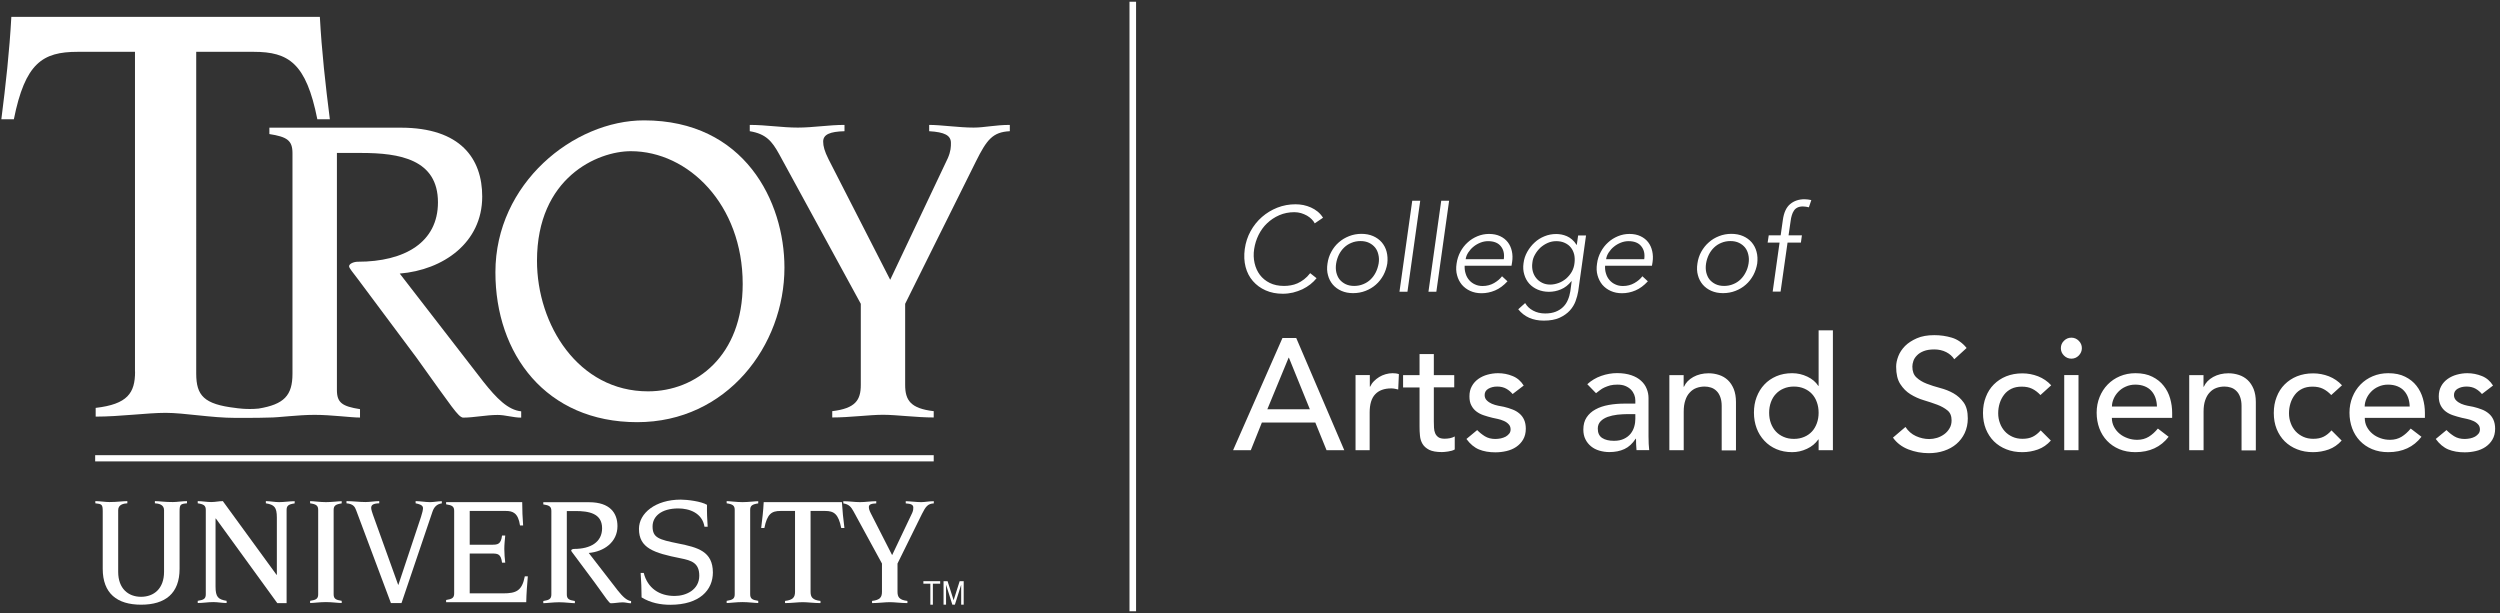 <?xml version="1.0" encoding="utf-8"?>
<!-- Generator: Adobe Illustrator 23.0.1, SVG Export Plug-In . SVG Version: 6.00 Build 0)  -->
<svg version="1.1" id="Layer_1" xmlns="http://www.w3.org/2000/svg" xmlns:xlink="http://www.w3.org/1999/xlink" x="0px" y="0px"
	 viewBox="0 0 297.63 73" style="enable-background:new 0 0 297.63 73;" xml:space="preserve">
<rect x="0" y="0" width="297.63" height="73" fill="#333333" stroke="none"/>
<style type="text/css">
	.st0{clip-path:url(#SVGID_2_);fill:#FFFFFF;}
	.st1{clip-path:url(#SVGID_2_);fill:none;stroke:#FFFFFF;stroke-width:0.783;stroke-miterlimit:10;}
	.st2{fill:#FFFFFF;}
	.st3{clip-path:url(#SVGID_4_);fill:#FFFFFF;}
</style>
<g>
	<defs>
		<rect id="SVGID_1_" x="0.16" y="0.21" width="296.89" height="72.56"/>
	</defs>
	<clipPath id="SVGID_2_">
		<use xlink:href="#SVGID_1_"  style="overflow:visible;"/>
	</clipPath>
	<path class="st0" d="M296.8,45.9c-0.33-0.53-0.77-0.91-1.32-1.13s-1.13-0.34-1.74-0.34c-0.41,0-0.83,0.06-1.24,0.17
		c-0.41,0.11-0.77,0.28-1.1,0.51c-0.32,0.23-0.58,0.51-0.77,0.86s-0.29,0.75-0.29,1.22c0,0.43,0.08,0.79,0.23,1.08
		c0.15,0.29,0.35,0.53,0.6,0.72c0.25,0.19,0.54,0.34,0.87,0.45c0.33,0.11,0.67,0.21,1.04,0.3c0.19,0.04,0.41,0.09,0.65,0.14
		c0.25,0.06,0.48,0.13,0.7,0.23c0.22,0.09,0.41,0.22,0.57,0.39c0.16,0.16,0.24,0.37,0.24,0.62c0,0.19-0.05,0.36-0.16,0.5
		c-0.11,0.14-0.25,0.26-0.42,0.36s-0.37,0.16-0.58,0.21c-0.22,0.04-0.44,0.07-0.65,0.07c-0.49,0-0.91-0.11-1.25-0.32
		c-0.34-0.21-0.65-0.46-0.92-0.74l-1.28,1.06c0.44,0.6,0.94,1.02,1.5,1.25c0.56,0.23,1.21,0.34,1.95,0.34
		c0.44,0,0.88-0.05,1.31-0.15c0.43-0.1,0.82-0.26,1.16-0.49c0.34-0.23,0.62-0.52,0.83-0.88s0.32-0.79,0.32-1.29
		c0-0.41-0.07-0.77-0.2-1.06c-0.13-0.29-0.31-0.54-0.55-0.74c-0.23-0.2-0.51-0.37-0.83-0.49c-0.32-0.13-0.66-0.23-1.03-0.32
		c-0.19-0.04-0.42-0.08-0.68-0.13c-0.26-0.05-0.51-0.13-0.75-0.23c-0.23-0.1-0.43-0.23-0.6-0.4s-0.26-0.38-0.26-0.64
		c0-0.33,0.15-0.58,0.44-0.75c0.3-0.17,0.64-0.26,1.05-0.26c0.43,0,0.79,0.09,1.09,0.26c0.3,0.17,0.54,0.38,0.75,0.63L296.8,45.9z
		 M281.52,48.4c0-0.3,0.07-0.61,0.2-0.92c0.13-0.31,0.32-0.59,0.56-0.84c0.24-0.25,0.53-0.46,0.88-0.61
		c0.35-0.16,0.73-0.24,1.14-0.24c0.43,0,0.8,0.07,1.12,0.2c0.32,0.13,0.59,0.31,0.8,0.55c0.21,0.23,0.37,0.51,0.48,0.82
		c0.11,0.31,0.17,0.66,0.18,1.04H281.52z M288.69,49.75v-0.6c0-0.58-0.08-1.15-0.24-1.71c-0.16-0.56-0.41-1.06-0.76-1.51
		c-0.35-0.45-0.8-0.81-1.35-1.08c-0.55-0.28-1.22-0.42-2.01-0.42c-0.67,0-1.28,0.12-1.85,0.36c-0.57,0.24-1.05,0.57-1.46,0.99
		c-0.41,0.42-0.73,0.92-0.96,1.49c-0.23,0.57-0.35,1.19-0.35,1.86c0,0.67,0.11,1.29,0.32,1.86c0.21,0.57,0.52,1.07,0.92,1.49
		c0.4,0.42,0.88,0.75,1.45,0.99c0.57,0.24,1.21,0.36,1.92,0.36c1.7,0,3.02-0.61,3.96-1.83l-1.28-0.98c-0.33,0.4-0.69,0.73-1.08,0.97
		c-0.39,0.24-0.85,0.37-1.38,0.37c-0.39,0-0.77-0.06-1.13-0.19c-0.37-0.13-0.69-0.3-0.96-0.53c-0.28-0.23-0.5-0.5-0.67-0.82
		c-0.17-0.32-0.25-0.68-0.25-1.07H288.69z M278.82,45.87c-0.44-0.48-0.96-0.83-1.56-1.07c-0.6-0.23-1.22-0.35-1.88-0.35
		c-0.71,0-1.34,0.12-1.92,0.35c-0.57,0.23-1.06,0.56-1.47,0.97c-0.41,0.41-0.73,0.91-0.95,1.49c-0.23,0.58-0.34,1.21-0.34,1.91
		c0,0.69,0.11,1.32,0.34,1.9c0.23,0.57,0.55,1.06,0.96,1.47c0.42,0.41,0.91,0.73,1.48,0.95c0.57,0.23,1.21,0.34,1.9,0.34
		c0.65,0,1.27-0.11,1.86-0.32c0.58-0.21,1.1-0.57,1.54-1.06l-1.21-1.21c-0.29,0.33-0.6,0.58-0.94,0.75
		c-0.34,0.17-0.75,0.25-1.23,0.25c-0.44,0-0.84-0.08-1.19-0.24s-0.65-0.37-0.91-0.65c-0.25-0.28-0.45-0.6-0.58-0.97
		c-0.14-0.37-0.21-0.76-0.21-1.18c0-0.42,0.06-0.81,0.18-1.2c0.12-0.38,0.3-0.72,0.53-1.02c0.23-0.3,0.52-0.53,0.87-0.7
		c0.35-0.17,0.75-0.25,1.22-0.25c0.48,0,0.89,0.08,1.24,0.25c0.35,0.17,0.68,0.42,0.99,0.75L278.82,45.87z M260.64,53.6h1.7V49
		c0-0.52,0.06-0.96,0.19-1.34c0.13-0.38,0.3-0.69,0.53-0.93c0.23-0.25,0.49-0.43,0.79-0.54c0.3-0.11,0.63-0.17,0.98-0.17
		c0.26,0,0.52,0.04,0.76,0.12c0.25,0.08,0.46,0.21,0.65,0.4c0.19,0.18,0.34,0.42,0.45,0.72c0.11,0.3,0.17,0.65,0.17,1.07v5.29h1.7
		v-5.76c0-0.59-0.09-1.1-0.26-1.54c-0.18-0.43-0.41-0.79-0.71-1.07c-0.3-0.28-0.64-0.48-1.04-0.61c-0.4-0.13-0.81-0.2-1.24-0.2
		c-0.69,0-1.3,0.15-1.83,0.44c-0.53,0.3-0.9,0.68-1.11,1.16h-0.04v-1.38h-1.7V53.6z M251.43,48.4c0-0.3,0.07-0.61,0.2-0.92
		c0.13-0.31,0.32-0.59,0.56-0.84c0.24-0.25,0.53-0.46,0.88-0.61c0.35-0.16,0.73-0.24,1.14-0.24c0.43,0,0.8,0.07,1.12,0.2
		c0.32,0.13,0.59,0.31,0.8,0.55c0.21,0.23,0.37,0.51,0.48,0.82c0.11,0.31,0.17,0.66,0.18,1.04H251.43z M258.6,49.75v-0.6
		c0-0.58-0.08-1.15-0.24-1.71c-0.16-0.56-0.41-1.06-0.77-1.51c-0.35-0.45-0.8-0.81-1.35-1.08c-0.55-0.28-1.22-0.42-2.01-0.42
		c-0.67,0-1.28,0.12-1.85,0.36c-0.57,0.24-1.05,0.57-1.46,0.99c-0.41,0.42-0.73,0.92-0.96,1.49s-0.35,1.19-0.35,1.86
		c0,0.67,0.11,1.29,0.32,1.86c0.21,0.57,0.52,1.07,0.92,1.49c0.4,0.42,0.88,0.75,1.45,0.99c0.57,0.24,1.21,0.36,1.92,0.36
		c1.7,0,3.02-0.61,3.96-1.83l-1.28-0.98c-0.33,0.4-0.69,0.73-1.08,0.97c-0.39,0.24-0.85,0.37-1.38,0.37c-0.39,0-0.77-0.06-1.13-0.19
		c-0.36-0.13-0.69-0.3-0.96-0.53c-0.28-0.23-0.5-0.5-0.67-0.82s-0.26-0.68-0.26-1.07H258.6z M245.72,42.33
		c0.24,0.24,0.54,0.37,0.88,0.37c0.34,0,0.63-0.12,0.88-0.37c0.24-0.25,0.37-0.54,0.37-0.88c0-0.34-0.12-0.63-0.37-0.88
		c-0.25-0.25-0.54-0.37-0.88-0.37c-0.34,0-0.63,0.12-0.88,0.37c-0.25,0.24-0.37,0.54-0.37,0.88
		C245.35,41.79,245.47,42.08,245.72,42.33 M245.75,53.6h1.7v-8.95h-1.7V53.6z M244.2,45.87c-0.44-0.48-0.96-0.83-1.56-1.07
		c-0.6-0.23-1.22-0.35-1.88-0.35c-0.7,0-1.34,0.12-1.92,0.35c-0.57,0.23-1.06,0.56-1.47,0.97c-0.41,0.41-0.73,0.91-0.95,1.49
		c-0.23,0.58-0.34,1.21-0.34,1.91c0,0.69,0.11,1.32,0.34,1.9c0.23,0.57,0.55,1.06,0.96,1.47c0.42,0.41,0.91,0.73,1.48,0.95
		c0.57,0.23,1.21,0.34,1.9,0.34c0.66,0,1.27-0.11,1.86-0.32c0.59-0.21,1.1-0.57,1.54-1.06l-1.21-1.21c-0.29,0.33-0.6,0.58-0.94,0.75
		c-0.34,0.17-0.75,0.25-1.23,0.25c-0.44,0-0.84-0.08-1.19-0.24s-0.66-0.37-0.91-0.65c-0.25-0.28-0.45-0.6-0.58-0.97
		c-0.14-0.37-0.21-0.76-0.21-1.18c0-0.42,0.06-0.81,0.18-1.2c0.12-0.38,0.3-0.72,0.53-1.02c0.23-0.3,0.52-0.53,0.87-0.7
		c0.35-0.17,0.75-0.25,1.22-0.25c0.48,0,0.89,0.08,1.24,0.25c0.35,0.17,0.68,0.42,0.99,0.75L244.2,45.87z M225.36,52.1
		c0.45,0.63,1.06,1.1,1.83,1.4c0.77,0.3,1.58,0.45,2.44,0.45c0.64,0,1.25-0.09,1.81-0.28c0.57-0.19,1.06-0.46,1.47-0.81
		c0.41-0.35,0.75-0.79,0.99-1.3c0.24-0.52,0.37-1.1,0.37-1.74c0-0.81-0.16-1.44-0.49-1.9c-0.33-0.46-0.73-0.82-1.22-1.1
		c-0.48-0.27-1.01-0.48-1.59-0.63c-0.57-0.15-1.1-0.32-1.59-0.51c-0.49-0.19-0.89-0.43-1.22-0.74c-0.33-0.3-0.49-0.74-0.49-1.3
		c0-0.2,0.04-0.42,0.12-0.66c0.08-0.24,0.22-0.46,0.43-0.67c0.2-0.21,0.47-0.38,0.8-0.51c0.33-0.13,0.75-0.2,1.26-0.2
		c0.53,0,1,0.11,1.42,0.32c0.41,0.21,0.74,0.5,0.96,0.85l1.47-1.34c-0.5-0.62-1.09-1.03-1.76-1.23c-0.67-0.2-1.36-0.3-2.09-0.3
		c-0.81,0-1.5,0.12-2.07,0.37c-0.57,0.25-1.04,0.55-1.41,0.92c-0.36,0.37-0.63,0.77-0.8,1.21c-0.17,0.44-0.26,0.86-0.26,1.25
		c0,0.87,0.16,1.56,0.49,2.07s0.73,0.92,1.22,1.22c0.49,0.3,1.01,0.54,1.59,0.71s1.1,0.35,1.59,0.53c0.48,0.18,0.89,0.41,1.22,0.68
		c0.33,0.27,0.49,0.66,0.49,1.18c0,0.37-0.08,0.69-0.25,0.96c-0.16,0.28-0.37,0.51-0.63,0.7c-0.26,0.19-0.54,0.33-0.86,0.43
		c-0.31,0.09-0.62,0.14-0.92,0.14c-0.54,0-1.07-0.12-1.58-0.35c-0.51-0.23-0.93-0.6-1.25-1.09L225.36,52.1z M212.34,52.01
		c-0.37-0.16-0.67-0.37-0.92-0.64c-0.25-0.27-0.45-0.6-0.59-0.98c-0.14-0.38-0.21-0.8-0.21-1.25c0-0.45,0.07-0.87,0.21-1.26
		c0.14-0.38,0.33-0.71,0.59-0.98c0.25-0.27,0.56-0.49,0.92-0.64c0.36-0.16,0.77-0.24,1.23-0.24s0.86,0.08,1.23,0.24
		c0.37,0.16,0.67,0.37,0.92,0.64c0.25,0.27,0.45,0.6,0.58,0.98c0.14,0.38,0.21,0.8,0.21,1.26c0,0.45-0.07,0.87-0.21,1.25
		c-0.14,0.38-0.33,0.71-0.58,0.98c-0.25,0.27-0.56,0.49-0.92,0.64c-0.37,0.16-0.77,0.24-1.23,0.24S212.7,52.17,212.34,52.01
		 M218.21,39.33h-1.7v6.61h-0.04c-0.3-0.47-0.74-0.83-1.3-1.1c-0.57-0.27-1.17-0.41-1.81-0.41c-0.69,0-1.32,0.12-1.88,0.36
		c-0.56,0.24-1.04,0.57-1.43,0.99c-0.4,0.42-0.7,0.92-0.92,1.49s-0.32,1.19-0.32,1.86c0,0.67,0.11,1.28,0.32,1.85
		c0.21,0.57,0.52,1.06,0.92,1.49c0.4,0.43,0.87,0.76,1.43,1c0.56,0.24,1.19,0.36,1.88,0.36c0.6,0,1.19-0.13,1.76-0.4
		c0.57-0.26,1.02-0.64,1.35-1.11h0.04v1.28h1.7V39.33z M198.75,53.6h1.7V49c0-0.52,0.06-0.96,0.19-1.34
		c0.12-0.38,0.3-0.69,0.53-0.93c0.23-0.25,0.49-0.43,0.79-0.54c0.3-0.11,0.63-0.17,0.98-0.17c0.26,0,0.52,0.04,0.76,0.12
		c0.24,0.08,0.46,0.21,0.65,0.4c0.19,0.18,0.34,0.42,0.45,0.72c0.11,0.3,0.17,0.65,0.17,1.07v5.29h1.7v-5.76
		c0-0.59-0.09-1.1-0.26-1.54c-0.18-0.43-0.41-0.79-0.71-1.07c-0.3-0.28-0.64-0.48-1.04-0.61c-0.4-0.13-0.81-0.2-1.24-0.2
		c-0.69,0-1.3,0.15-1.83,0.44c-0.53,0.3-0.9,0.68-1.11,1.16h-0.04v-1.38h-1.7V53.6z M194.69,49.3v0.57c0,0.3-0.04,0.61-0.13,0.92
		c-0.09,0.31-0.23,0.59-0.43,0.84c-0.2,0.25-0.47,0.46-0.79,0.61c-0.33,0.16-0.72,0.24-1.19,0.24c-0.59,0-1.06-0.11-1.41-0.34
		c-0.35-0.23-0.52-0.6-0.52-1.11c0-0.35,0.11-0.64,0.33-0.87c0.22-0.23,0.5-0.4,0.85-0.53c0.35-0.12,0.73-0.21,1.15-0.26
		c0.42-0.04,0.83-0.07,1.24-0.07H194.69z M190.01,46.81c0.15-0.11,0.31-0.23,0.47-0.36c0.16-0.13,0.35-0.24,0.55-0.33
		c0.2-0.09,0.43-0.17,0.67-0.24c0.24-0.06,0.53-0.09,0.86-0.09c0.36,0,0.68,0.05,0.94,0.16c0.26,0.11,0.48,0.25,0.66,0.43
		c0.18,0.18,0.31,0.39,0.4,0.61c0.09,0.23,0.13,0.45,0.13,0.68v0.38h-1.25c-0.68,0-1.32,0.05-1.92,0.16
		c-0.6,0.11-1.12,0.28-1.57,0.53c-0.45,0.24-0.8,0.56-1.06,0.95c-0.26,0.39-0.39,0.87-0.39,1.45c0,0.44,0.08,0.83,0.25,1.16
		c0.16,0.33,0.39,0.61,0.67,0.84c0.28,0.23,0.61,0.4,0.99,0.51c0.38,0.11,0.77,0.17,1.19,0.17c0.68,0,1.28-0.12,1.79-0.36
		c0.52-0.24,0.96-0.65,1.34-1.23h0.04c0,0.45,0.02,0.91,0.06,1.36h1.51c-0.03-0.24-0.05-0.49-0.06-0.75
		c-0.01-0.26-0.02-0.55-0.02-0.87v-4.57c0-0.39-0.07-0.76-0.22-1.12c-0.14-0.36-0.37-0.68-0.67-0.95c-0.3-0.28-0.69-0.5-1.16-0.66
		c-0.47-0.16-1.04-0.25-1.69-0.25c-0.63,0-1.26,0.11-1.89,0.33c-0.63,0.22-1.18,0.55-1.66,0.99L190.01,46.81z M181.4,45.9
		c-0.33-0.53-0.77-0.91-1.32-1.13c-0.55-0.23-1.13-0.34-1.74-0.34c-0.41,0-0.83,0.06-1.24,0.17c-0.41,0.11-0.77,0.28-1.1,0.51
		c-0.32,0.23-0.58,0.51-0.77,0.86c-0.2,0.35-0.29,0.75-0.29,1.22c0,0.43,0.07,0.79,0.23,1.08c0.15,0.29,0.35,0.53,0.6,0.72
		c0.25,0.19,0.54,0.34,0.87,0.45s0.67,0.21,1.04,0.3c0.19,0.04,0.41,0.09,0.65,0.14c0.25,0.06,0.48,0.13,0.7,0.23
		c0.22,0.09,0.41,0.22,0.57,0.39c0.16,0.16,0.24,0.37,0.24,0.62c0,0.19-0.05,0.36-0.16,0.5c-0.11,0.14-0.25,0.26-0.42,0.36
		c-0.17,0.09-0.37,0.16-0.58,0.21c-0.22,0.04-0.44,0.07-0.65,0.07c-0.49,0-0.91-0.11-1.25-0.32c-0.34-0.21-0.65-0.46-0.92-0.74
		l-1.28,1.06c0.44,0.6,0.94,1.02,1.5,1.25c0.56,0.23,1.21,0.34,1.95,0.34c0.44,0,0.88-0.05,1.31-0.15c0.43-0.1,0.82-0.26,1.16-0.49
		c0.34-0.23,0.62-0.52,0.83-0.88c0.21-0.36,0.32-0.79,0.32-1.29c0-0.41-0.07-0.77-0.2-1.06c-0.13-0.29-0.31-0.54-0.55-0.74
		c-0.23-0.2-0.51-0.37-0.83-0.49c-0.32-0.13-0.66-0.23-1.03-0.32c-0.19-0.04-0.42-0.08-0.68-0.13c-0.26-0.05-0.51-0.13-0.75-0.23
		c-0.23-0.1-0.43-0.23-0.6-0.4c-0.17-0.16-0.26-0.38-0.26-0.64c0-0.33,0.15-0.58,0.44-0.75c0.3-0.17,0.64-0.26,1.05-0.26
		c0.43,0,0.79,0.09,1.09,0.26c0.3,0.17,0.54,0.38,0.75,0.63L181.4,45.9z M173.13,44.66h-2.43v-2.51H169v2.51h-1.96v1.47H169v4.66
		c0,0.36,0.01,0.73,0.05,1.08c0.03,0.36,0.13,0.68,0.3,0.97c0.17,0.29,0.43,0.52,0.79,0.71c0.36,0.18,0.87,0.27,1.52,0.27
		c0.18,0,0.43-0.02,0.75-0.07c0.32-0.05,0.58-0.12,0.78-0.24v-1.55c-0.18,0.1-0.37,0.17-0.58,0.21c-0.22,0.04-0.42,0.06-0.62,0.06
		c-0.33,0-0.58-0.06-0.75-0.18c-0.17-0.12-0.3-0.28-0.38-0.47c-0.08-0.19-0.13-0.41-0.14-0.66c-0.01-0.24-0.02-0.49-0.02-0.75v-4.06
		h2.43V44.66z M161.36,53.6h1.7v-4.49c0-0.98,0.22-1.71,0.66-2.17c0.44-0.47,1.08-0.7,1.91-0.7c0.14,0,0.28,0.01,0.42,0.04
		s0.28,0.06,0.41,0.09l0.08-1.83c-0.23-0.08-0.48-0.11-0.75-0.11s-0.55,0.04-0.83,0.12c-0.28,0.08-0.53,0.19-0.76,0.33
		c-0.23,0.14-0.44,0.31-0.63,0.5c-0.19,0.19-0.34,0.41-0.45,0.65h-0.04v-1.38h-1.7V53.6z M150.88,48.72l2.53-6.13h0.04l2.49,6.13
		H150.88z M146.8,53.6h2.11l1.32-3.3h6.36l1.34,3.3h2.11l-5.72-13.36h-1.64L146.8,53.6z"/>
	<path class="st0" d="M214.52,28.02h-1.59l0.25-1.72c0.03-0.24,0.07-0.46,0.14-0.67c0.06-0.21,0.14-0.39,0.25-0.55
		c0.1-0.16,0.24-0.28,0.42-0.37c0.18-0.09,0.39-0.13,0.65-0.13c0.12,0,0.24,0.01,0.36,0.03c0.12,0.02,0.23,0.04,0.35,0.07l0.29-0.86
		c-0.13-0.03-0.27-0.05-0.4-0.07c-0.13-0.02-0.27-0.03-0.4-0.03c-0.68,0-1.25,0.19-1.71,0.57c-0.46,0.38-0.76,1.01-0.88,1.9
		l-0.26,1.83h-1.42l-0.13,0.86h1.42l-0.82,5.84h0.94l0.83-5.84h1.59L214.52,28.02z M209.12,29.97c-0.11-0.43-0.31-0.8-0.58-1.12
		c-0.27-0.31-0.61-0.56-1.02-0.74c-0.41-0.18-0.88-0.27-1.4-0.27c-0.52,0-1,0.09-1.46,0.27c-0.46,0.18-0.87,0.42-1.22,0.74
		c-0.36,0.31-0.66,0.69-0.9,1.12c-0.24,0.43-0.39,0.9-0.46,1.4c-0.08,0.51-0.06,0.98,0.06,1.4c0.11,0.43,0.31,0.8,0.58,1.12
		c0.27,0.31,0.61,0.56,1.02,0.74c0.41,0.18,0.87,0.27,1.39,0.27c0.52,0,1.02-0.09,1.48-0.27c0.46-0.18,0.87-0.42,1.23-0.74
		c0.36-0.31,0.65-0.69,0.89-1.12c0.23-0.43,0.39-0.9,0.47-1.4C209.26,30.87,209.24,30.4,209.12,29.97 M207.83,32.42
		c-0.16,0.32-0.37,0.61-0.62,0.85c-0.25,0.24-0.54,0.43-0.87,0.56c-0.33,0.14-0.69,0.21-1.08,0.21s-0.73-0.07-1.02-0.21
		c-0.29-0.14-0.53-0.33-0.72-0.56c-0.19-0.24-0.31-0.52-0.39-0.85c-0.07-0.33-0.08-0.67-0.02-1.05c0.06-0.37,0.17-0.72,0.33-1.05
		c0.16-0.32,0.37-0.61,0.62-0.85c0.25-0.24,0.54-0.43,0.87-0.56c0.33-0.14,0.69-0.21,1.08-0.21c0.39,0,0.73,0.07,1.02,0.21
		c0.29,0.14,0.53,0.33,0.72,0.56c0.19,0.24,0.32,0.52,0.39,0.85c0.08,0.33,0.09,0.67,0.03,1.05C208.11,31.75,208,32.1,207.83,32.42
		 M196.67,31.63l0.07-0.43c0.07-0.46,0.05-0.89-0.04-1.3c-0.09-0.41-0.25-0.76-0.48-1.06c-0.23-0.3-0.53-0.54-0.91-0.72
		c-0.38-0.18-0.82-0.27-1.32-0.27c-0.48,0-0.93,0.09-1.37,0.27c-0.43,0.18-0.83,0.42-1.17,0.74c-0.35,0.31-0.64,0.69-0.87,1.12
		c-0.23,0.43-0.39,0.9-0.45,1.4c-0.08,0.51-0.06,0.98,0.06,1.4c0.12,0.43,0.31,0.8,0.57,1.12c0.27,0.31,0.6,0.56,1,0.74
		c0.4,0.18,0.84,0.27,1.34,0.27c0.55,0,1.09-0.11,1.6-0.33c0.52-0.22,1.01-0.58,1.48-1.09l-0.65-0.6c-0.23,0.31-0.55,0.58-0.95,0.81
		c-0.4,0.23-0.86,0.35-1.36,0.35c-0.34,0-0.64-0.06-0.91-0.19c-0.27-0.12-0.5-0.29-0.69-0.51c-0.19-0.22-0.33-0.47-0.42-0.77
		c-0.1-0.3-0.13-0.61-0.11-0.94H196.67z M191.21,30.86c0.04-0.28,0.14-0.54,0.31-0.8c0.17-0.26,0.37-0.49,0.62-0.69
		c0.24-0.2,0.52-0.36,0.82-0.48c0.3-0.12,0.61-0.18,0.91-0.18c0.69,0,1.2,0.2,1.52,0.6c0.33,0.4,0.45,0.91,0.36,1.55H191.21z
		 M180.75,36.82c0.72,0.9,1.73,1.35,3.04,1.35c0.75,0,1.38-0.11,1.88-0.34c0.5-0.23,0.91-0.52,1.22-0.86
		c0.31-0.34,0.54-0.72,0.69-1.13c0.15-0.41,0.25-0.8,0.31-1.16l0.93-6.65h-0.94l-0.16,1.12h-0.03c-0.16-0.26-0.34-0.47-0.54-0.64
		c-0.2-0.17-0.4-0.3-0.61-0.39c-0.21-0.09-0.43-0.16-0.64-0.2c-0.22-0.04-0.43-0.06-0.63-0.06c-0.5,0-0.96,0.09-1.4,0.27
		c-0.44,0.18-0.83,0.42-1.17,0.74c-0.34,0.31-0.63,0.68-0.87,1.1c-0.24,0.42-0.39,0.87-0.45,1.36c-0.07,0.49-0.04,0.94,0.09,1.36
		c0.12,0.42,0.32,0.78,0.59,1.08c0.27,0.3,0.61,0.54,1.01,0.71c0.4,0.17,0.85,0.26,1.33,0.26c0.49,0,0.96-0.09,1.43-0.29
		c0.47-0.19,0.88-0.52,1.25-0.97h0.03l-0.16,1.2c-0.06,0.36-0.15,0.7-0.29,1.02c-0.13,0.32-0.32,0.6-0.56,0.84
		c-0.24,0.24-0.54,0.43-0.89,0.57c-0.35,0.14-0.77,0.21-1.25,0.21c-0.54,0-1.02-0.11-1.44-0.34c-0.42-0.22-0.73-0.52-0.95-0.9
		L180.75,36.82z M182.75,30.3c0.17-0.31,0.39-0.58,0.64-0.82c0.26-0.23,0.55-0.42,0.87-0.56c0.32-0.14,0.66-0.21,1.01-0.21
		c0.39,0,0.74,0.07,1.03,0.21c0.3,0.14,0.54,0.32,0.72,0.56c0.19,0.23,0.31,0.51,0.39,0.82c0.07,0.31,0.08,0.64,0.04,1
		c-0.04,0.39-0.15,0.74-0.33,1.06c-0.18,0.31-0.41,0.58-0.67,0.81c-0.27,0.22-0.56,0.4-0.89,0.52c-0.33,0.12-0.67,0.19-1.01,0.19
		c-0.35,0-0.67-0.07-0.95-0.21c-0.28-0.14-0.52-0.32-0.71-0.56c-0.19-0.23-0.33-0.51-0.41-0.82c-0.08-0.31-0.1-0.64-0.05-1
		C182.46,30.94,182.57,30.6,182.75,30.3 M179.95,31.63l0.07-0.43c0.07-0.46,0.06-0.89-0.03-1.3c-0.09-0.41-0.25-0.76-0.48-1.06
		c-0.23-0.3-0.53-0.54-0.91-0.72c-0.38-0.18-0.82-0.27-1.33-0.27c-0.48,0-0.93,0.09-1.37,0.27c-0.43,0.18-0.83,0.42-1.17,0.74
		c-0.35,0.31-0.64,0.69-0.87,1.12c-0.23,0.43-0.38,0.9-0.45,1.4c-0.08,0.51-0.06,0.98,0.06,1.4c0.11,0.43,0.31,0.8,0.57,1.12
		c0.27,0.31,0.6,0.56,1,0.74c0.4,0.18,0.84,0.27,1.34,0.27c0.55,0,1.09-0.11,1.61-0.33c0.52-0.22,1.01-0.58,1.48-1.09l-0.65-0.6
		c-0.23,0.31-0.55,0.58-0.95,0.81c-0.4,0.23-0.86,0.35-1.36,0.35c-0.33,0-0.64-0.06-0.91-0.19c-0.27-0.12-0.5-0.29-0.69-0.51
		c-0.19-0.22-0.33-0.47-0.42-0.77c-0.1-0.3-0.13-0.61-0.12-0.94H179.95z M174.49,30.86c0.04-0.28,0.14-0.54,0.31-0.8
		c0.17-0.26,0.37-0.49,0.62-0.69c0.24-0.2,0.52-0.36,0.82-0.48c0.3-0.12,0.61-0.18,0.91-0.18c0.69,0,1.2,0.2,1.52,0.6
		c0.33,0.4,0.45,0.91,0.36,1.55H174.49z M172.52,23.9h-0.94l-1.52,10.83H171L172.52,23.9z M169.08,23.9h-0.95l-1.52,10.83h0.95
		L169.08,23.9z M165.08,29.97c-0.11-0.43-0.31-0.8-0.58-1.12c-0.27-0.31-0.61-0.56-1.02-0.74c-0.41-0.18-0.88-0.27-1.4-0.27
		c-0.52,0-1,0.09-1.46,0.27c-0.46,0.18-0.87,0.42-1.23,0.74c-0.36,0.31-0.66,0.69-0.89,1.12c-0.24,0.43-0.39,0.9-0.46,1.4
		c-0.08,0.51-0.06,0.98,0.06,1.4c0.11,0.43,0.31,0.8,0.58,1.12c0.27,0.31,0.61,0.56,1.02,0.74c0.41,0.18,0.87,0.27,1.39,0.27
		c0.52,0,1.02-0.09,1.48-0.27c0.46-0.18,0.87-0.42,1.23-0.74c0.36-0.31,0.65-0.69,0.89-1.12c0.23-0.43,0.39-0.9,0.47-1.4
		C165.22,30.87,165.19,30.4,165.08,29.97 M163.79,32.42c-0.16,0.32-0.37,0.61-0.62,0.85c-0.25,0.24-0.54,0.43-0.87,0.56
		c-0.33,0.14-0.69,0.21-1.08,0.21c-0.39,0-0.73-0.07-1.02-0.21c-0.29-0.14-0.53-0.33-0.72-0.56c-0.19-0.24-0.31-0.52-0.39-0.85
		c-0.07-0.33-0.08-0.67-0.02-1.05c0.06-0.37,0.17-0.72,0.33-1.05c0.16-0.32,0.37-0.61,0.62-0.85c0.25-0.24,0.54-0.43,0.87-0.56
		c0.33-0.14,0.69-0.21,1.08-0.21c0.39,0,0.73,0.07,1.02,0.21c0.29,0.14,0.53,0.33,0.72,0.56c0.19,0.24,0.32,0.52,0.39,0.85
		c0.08,0.33,0.09,0.67,0.03,1.05C164.06,31.75,163.95,32.1,163.79,32.42 M155.98,32.52c-0.23,0.3-0.47,0.54-0.73,0.74
		c-0.26,0.2-0.52,0.35-0.78,0.47c-0.26,0.11-0.53,0.2-0.8,0.24c-0.27,0.05-0.54,0.07-0.81,0.07c-0.65,0-1.22-0.12-1.7-0.36
		c-0.48-0.24-0.87-0.56-1.17-0.96c-0.3-0.4-0.51-0.87-0.63-1.4c-0.12-0.53-0.14-1.09-0.05-1.67c0.09-0.58,0.26-1.14,0.52-1.67
		c0.26-0.53,0.6-1,1.02-1.4c0.42-0.4,0.9-0.72,1.45-0.96c0.55-0.24,1.15-0.36,1.8-0.36c0.27,0,0.53,0.04,0.79,0.11
		c0.26,0.08,0.49,0.18,0.71,0.3c0.21,0.12,0.4,0.27,0.56,0.43s0.28,0.32,0.36,0.49l0.99-0.67c-0.18-0.29-0.4-0.53-0.64-0.73
		c-0.25-0.2-0.52-0.37-0.8-0.49c-0.29-0.13-0.58-0.22-0.9-0.29c-0.31-0.06-0.62-0.09-0.94-0.09c-0.75,0-1.47,0.13-2.16,0.4
		c-0.68,0.27-1.29,0.64-1.83,1.11c-0.54,0.47-0.99,1.03-1.35,1.68c-0.36,0.65-0.59,1.36-0.7,2.14c-0.1,0.77-0.07,1.48,0.1,2.13
		c0.17,0.65,0.46,1.21,0.87,1.68c0.41,0.47,0.91,0.84,1.52,1.11c0.61,0.27,1.29,0.4,2.04,0.4c0.42,0,0.83-0.05,1.22-0.14
		c0.39-0.1,0.76-0.23,1.11-0.39c0.35-0.17,0.67-0.37,0.95-0.59c0.29-0.23,0.53-0.47,0.74-0.73L155.98,32.52z"/>
	<line class="st1" x1="134.86" y1="0.21" x2="134.86" y2="72.77"/>
</g>
<rect x="11.33" y="54.19" class="st2" width="99.83" height="0.74"/>
<g>
	<defs>
		<rect id="SVGID_3_" x="0.16" y="0.21" width="296.89" height="72.56"/>
	</defs>
	<clipPath id="SVGID_4_">
		<use xlink:href="#SVGID_3_"  style="overflow:visible;"/>
	</clipPath>
	<path class="st3" d="M18.44,59.66v0.26c0.41,0.02,1.09,0.13,1.09,0.81v7.35c0,1.99-1.2,2.97-2.74,2.97c-1.52,0-2.72-0.98-2.72-2.97
		v-7.35c0-0.68,0.68-0.79,1.09-0.81v-0.26c-0.58,0-1.19,0.11-2.14,0.11c-0.51,0-1.09-0.11-1.67-0.11v0.26
		c0.77,0.08,0.88,0.13,0.88,0.96v6.84c0,2.91,1.69,4.27,4.57,4.27c2.89,0,4.58-1.35,4.58-4.27v-6.84c0-0.83,0.11-0.89,0.88-0.96
		v-0.26c-0.58,0-1.16,0.11-1.67,0.11C19.62,59.78,19.02,59.66,18.44,59.66"/>
	<path class="st3" d="M31.65,59.66v0.26c1.01,0.17,1.31,0.45,1.31,1.71v6.8h-0.04l-6.39-8.77c-0.47,0-0.89,0.11-1.39,0.11
		c-0.53,0-1.07-0.11-1.6-0.11v0.26c0.73,0.11,0.96,0.27,0.96,0.79v10.03c0,0.53-0.22,0.68-0.96,0.79v0.26
		c0.62,0,1.24-0.11,1.86-0.11c0.52,0,1.05,0.11,1.58,0.11v-0.26c-1.01-0.17-1.32-0.45-1.32-1.71v-8.09h0.04l7.31,10.07h1.11V60.72
		c0-0.52,0.22-0.68,0.96-0.79v-0.26c-0.62,0-1.24,0.11-1.86,0.11C32.7,59.78,32.17,59.66,31.65,59.66"/>
	<path class="st3" d="M36.92,59.66v0.26c0.73,0.11,0.96,0.27,0.96,0.79v10.03c0,0.53-0.22,0.68-0.96,0.79v0.26
		c0.39,0,1.16-0.11,1.88-0.11c0.71,0,1.48,0.11,1.88,0.11v-0.26c-0.73-0.11-0.96-0.26-0.96-0.79V60.72c0-0.52,0.23-0.68,0.96-0.79
		v-0.26c-0.39,0-1.17,0.11-1.88,0.11C38.09,59.78,37.32,59.66,36.92,59.66"/>
	<path class="st3" d="M49.48,59.66v0.26c0.38,0.08,0.88,0.19,0.88,0.57c0,0.22-0.09,0.58-0.24,1.05l-2.69,8.08H47.4l-3-8.34
		c-0.07-0.21-0.21-0.6-0.21-0.81c0-0.36,0.24-0.53,0.96-0.55v-0.26c-0.56,0-1.09,0.11-1.63,0.11c-0.75,0-1.52-0.11-2.27-0.11v0.26
		c0.84,0.08,1,0.43,1.16,0.85l4.13,11.03h1.26l3.68-10.86C51.66,60.38,52,60,52.6,59.93v-0.26c-0.47,0-0.94,0.11-1.41,0.11
		C50.63,59.78,50.05,59.66,49.48,59.66"/>
	<path class="st3" d="M59.9,70.64h-3.98V65.9h2.67c0.68,0,1.05,0.05,1.18,1.09h0.38c-0.06-0.54-0.11-1.05-0.11-1.63
		c0-0.54,0.06-1.05,0.11-1.6h-0.38c-0.13,1.03-0.51,1.09-1.18,1.09h-2.67v-4.02h4.3c0.83,0,1.47,0.23,1.69,1.73h0.37
		c-0.07-0.92-0.11-1.86-0.11-2.78h-9.06v0.26c0.73,0.11,0.96,0.26,0.96,0.79v9.81c0,0.53-0.23,0.68-0.96,0.79v0.26h9.54
		c0.02-1.03,0.1-2.05,0.19-3.08h-0.36C62.15,70.32,61.48,70.64,59.9,70.64"/>
	<path class="st3" d="M73.55,70.3l-3.46-4.47c1.8-0.15,3.42-1.28,3.42-3.19c0-1.56-0.89-2.85-3.38-2.85h-5.45v0.26
		c0.73,0.11,0.96,0.26,0.96,0.79v9.92c0,0.53-0.23,0.68-0.96,0.79v0.26c0.39,0,1.17-0.11,1.88-0.11c0.71,0,1.48,0.11,1.88,0.11
		v-0.26c-0.73-0.11-0.96-0.26-0.96-0.79v-9.92h1.02c1.58,0,3.18,0.26,3.18,2.05c0,1.65-1.37,2.46-3.33,2.46
		c-0.15,0-0.35,0.07-0.35,0.19c0,0.08,0.15,0.25,0.37,0.55l2.42,3.25c1.52,2.12,1.71,2.42,1.92,2.48c0.47,0,0.96-0.11,1.44-0.11
		c0.32,0,0.64,0.11,0.98,0.11v-0.26C74.59,71.48,74.12,71.01,73.55,70.3"/>
	<path class="st3" d="M80.73,64.7c-2.31-0.47-3.04-0.68-3.04-2.03c0-1.18,1.03-2.14,3.06-2.14c1.32,0,2.86,0.54,3.12,2.18h0.38
		c-0.06-0.86-0.1-1.75-0.08-2.61c-0.68-0.41-2.33-0.62-3.12-0.62c-3.02,0-4.98,1.62-4.98,3.48c0,2.29,1.75,2.87,4.98,3.51
		c1.3,0.26,2.2,0.56,2.2,2.07c0,1.67-1.56,2.41-2.93,2.41c-1.84,0-3.23-0.94-3.68-2.74h-0.37c0.07,0.98,0.11,1.94,0.11,2.91
		c1.07,0.66,2.26,0.88,3.42,0.88c3.5,0,5.07-1.76,5.07-3.85C84.86,65.64,83.08,65.17,80.73,64.7"/>
	<path class="st3" d="M86.51,59.66v0.26c0.73,0.11,0.96,0.27,0.96,0.79v10.03c0,0.53-0.23,0.68-0.96,0.79v0.26
		c0.39,0,1.17-0.11,1.88-0.11c0.71,0,1.48,0.11,1.88,0.11v-0.26c-0.73-0.11-0.96-0.26-0.96-0.79V60.72c0-0.52,0.23-0.68,0.96-0.79
		v-0.26c-0.4,0-1.16,0.11-1.88,0.11C87.68,59.78,86.9,59.66,86.51,59.66"/>
	<path class="st3" d="M90.92,59.78c-0.05,1.03-0.17,2.05-0.3,3.08H91c0.34-1.69,0.87-2.03,1.92-2.03h1.73v9.62
		c0,0.64-0.23,0.98-1.19,1.09v0.26c0.73,0,1.54-0.11,2.11-0.11c0.56,0,1.37,0.11,2.11,0.11v-0.26c-0.96-0.11-1.18-0.45-1.18-1.09
		v-9.62h1.73c1.05,0,1.58,0.34,1.92,2.03h0.38c-0.13-1.03-0.24-2.05-0.3-3.08H90.92z"/>
	<path class="st3" d="M109.76,61.19c0.45-0.9,0.7-1.22,1.41-1.26v-0.26c-0.6,0-1.05,0.11-1.5,0.11c-0.6,0-1.35-0.11-1.84-0.11v0.26
		c0.64,0.04,0.9,0.17,0.9,0.49c0,0.15,0,0.34-0.13,0.64l-2.39,5.03l-2.55-5c-0.17-0.34-0.22-0.54-0.22-0.73
		c0-0.3,0.28-0.41,0.88-0.43v-0.26c-0.66,0-1.3,0.11-1.93,0.11c-0.66,0-1.32-0.11-1.99-0.11v0.26c0.68,0.11,0.92,0.42,1.22,0.96
		l3.38,6.2v3.36c0,0.64-0.22,0.98-1.18,1.09v0.26c0.73,0,1.54-0.11,2.11-0.11c0.56,0,1.37,0.11,2.1,0.11v-0.26
		c-0.96-0.11-1.18-0.45-1.18-1.09v-3.36L109.76,61.19z"/>
	<path class="st3" d="M75.1,18c6.85,0,13.32,6.36,13.32,15.81c0,8.57-5.56,12.78-11.27,12.78c-8.31,0-13.22-7.93-13.22-15.54
		C63.93,21.12,71.16,18,75.1,18 M75.86,50.26c10.68,0,17.53-9.12,17.53-18.4c0-7.87-4.75-17.53-16.72-17.53
		c-8.36,0-17.69,7.5-17.69,18.07C58.97,42.16,65.01,50.26,75.86,50.26"/>
	<path class="st3" d="M115.91,15.19c-1.73,0-3.88-0.32-5.29-0.32v0.75c1.83,0.11,2.59,0.49,2.59,1.4c0,0.43,0,0.97-0.38,1.83
		l-6.85,14.46l-7.34-14.35C98.16,18,98,17.4,98,16.86c0-0.86,0.81-1.19,2.54-1.24v-0.75c-1.89,0-3.72,0.32-5.56,0.32
		c-1.89,0-3.78-0.32-5.72-0.32v0.75c1.94,0.32,2.65,1.19,3.51,2.75l9.71,17.8v9.65c0,1.83-0.65,2.8-3.4,3.13v0.75
		c2.1,0,4.42-0.32,6.04-0.32c1.62,0,3.94,0.32,6.04,0.32v-0.75c-2.75-0.32-3.4-1.29-3.4-3.13v-9.65l8.42-16.94
		c1.29-2.59,1.99-3.51,4.04-3.61v-0.75C118.5,14.87,117.2,15.19,115.91,15.19"/>
	<path class="st3" d="M16.08,44.25c0,2.53-0.89,3.87-4.69,4.31v1.04c2.9,0,6.1-0.45,8.33-0.45c2.23,0,5.42,0.6,8.32,0.6
		c0,0,2.75,0.01,4.03-0.04c1.13,0,3.34-0.32,5.39-0.32c2.05,0,4.26,0.32,5.4,0.32v-1c-2.11-0.33-2.75-0.76-2.75-2.27V18.21h2.91
		c4.53,0,9.12,0.75,9.12,5.88c0,4.75-3.94,7.07-9.55,7.07c-0.43,0-1.03,0.22-1.03,0.54c0,0.22,0.43,0.7,1.08,1.57l6.96,9.33
		c4.37,6.1,4.91,6.96,5.5,7.12c1.35,0,2.75-0.32,4.15-0.32c0.92,0,1.84,0.32,2.8,0.32v-0.75c-1.56-0.16-2.91-1.51-4.53-3.56
		l-9.93-12.84c5.18-0.43,9.82-3.67,9.82-9.17c0-4.48-2.54-8.2-9.71-8.2H32.07v0.76c2.1,0.33,2.75,0.75,2.75,2.27v26.27
		c0,2.59-1.01,3.64-4.02,4.14c-1.45,0.15-2.75-0.07-2.75-0.07c-3.79-0.44-4.68-1.49-4.69-4.07V6.17h6.84c4.16,0,6.25,1.34,7.58,8.03
		h1.49c-0.52-4.09-0.97-8.11-1.19-12.19H1.35C1.13,6.09,0.68,10.11,0.16,14.2h1.49c1.34-6.69,3.42-8.03,7.58-8.03h6.84V44.25z"/>
</g>
<polygon class="st2" points="109.93,69.19 109.93,69.49 110.76,69.49 110.76,71.99 111.06,71.99 111.06,69.49 111.93,69.49 
	111.93,69.19 "/>
<polygon class="st2" points="114.25,69.19 113.53,71.46 112.81,69.19 112.33,69.19 112.33,71.99 112.63,71.99 112.63,69.61 
	113.38,71.99 113.68,71.99 114.43,69.61 114.43,71.99 114.73,71.99 114.73,69.19 "/>
</svg>
